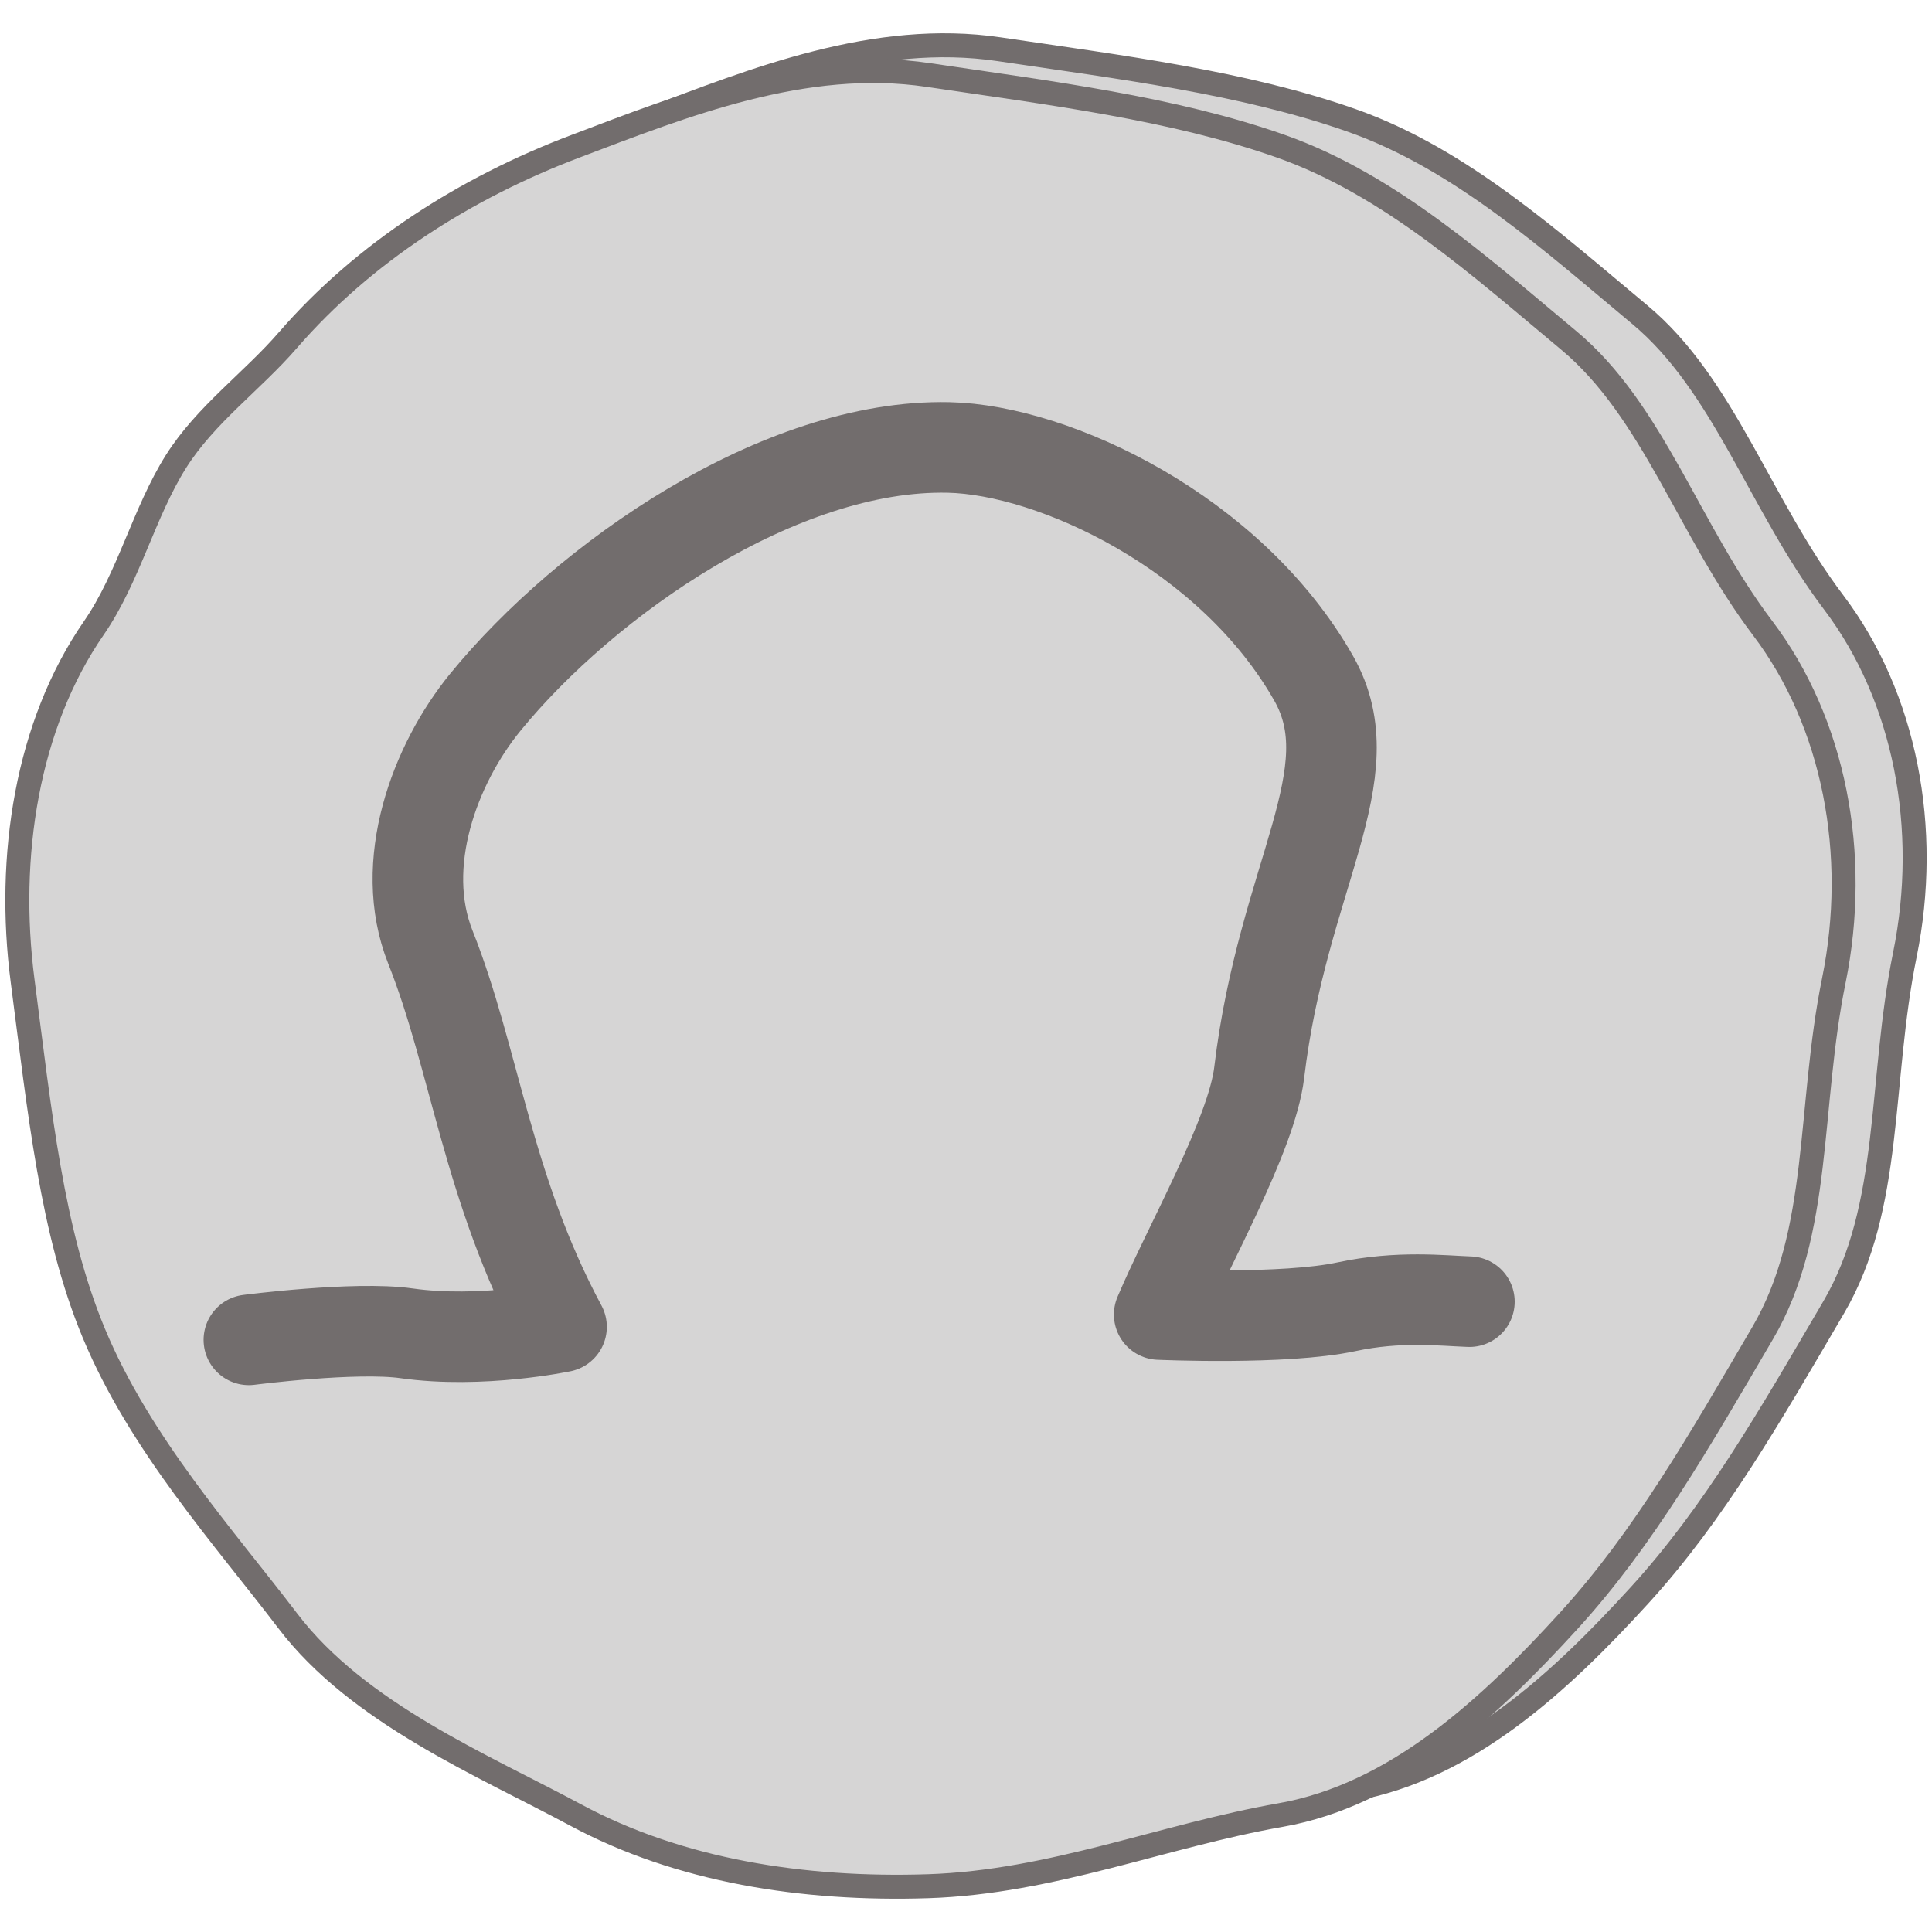 <?xml version="1.0" encoding="UTF-8" standalone="no"?>
<!-- Created with Inkscape (http://www.inkscape.org/) -->

<svg
   width="64"
   height="64"
   viewBox="0 0 64 64"
   version="1.1"
   id="svg5"
   inkscape:version="1.2.1 (9c6d41e410, 2022-07-14)"
   sodipodi:docname="ohm.svg"
   xmlns:inkscape="http://www.inkscape.org/namespaces/inkscape"
   xmlns:sodipodi="http://sodipodi.sourceforge.net/DTD/sodipodi-0.dtd"
   xmlns="http://www.w3.org/2000/svg"
   xmlns:svg="http://www.w3.org/2000/svg">
  <sodipodi:namedview
     id="namedview7"
     pagecolor="#505050"
     bordercolor="#ffffff"
     borderopacity="1"
     inkscape:showpageshadow="0"
     inkscape:pageopacity="0"
     inkscape:pagecheckerboard="1"
     inkscape:deskcolor="#505050"
     inkscape:document-units="px"
     showgrid="false"
     inkscape:zoom="6.1504489"
     inkscape:cx="19.99854"
     inkscape:cy="24.388464"
     inkscape:window-width="1920"
     inkscape:window-height="1017"
     inkscape:window-x="-8"
     inkscape:window-y="32"
     inkscape:window-maximized="1"
     inkscape:current-layer="layer1" />
  <defs
     id="defs2" />
  <g
     inkscape:label="Layer 1"
     inkscape:groupmode="layer"
     id="layer1"
     transform="translate(-53.224,-80.913)">
    <path
       id="path953"
       style="fill:#d6d5d5;stroke:#726d6d;stroke-width:0.794;stroke-linecap:round;stroke-linejoin:round;paint-order:markers fill stroke"
       d="m 116.325,112.544 c -0.855,4.198 -0.401,8.338 -2.358,11.677 -2.114,3.608 -3.952,6.821 -6.429,9.536 -2.588,2.836 -5.698,5.755 -9.536,6.429 -3.888,0.682 -7.583,2.224 -11.677,2.358 -4.14,0.135 -8.245,-0.512 -11.677,-2.358 -3.066,-1.649 -7.204,-3.365 -9.536,-6.429 -2.095,-2.753 -4.9,-5.859 -6.429,-9.536 -1.394,-3.352 -1.787,-7.297 -2.358,-11.677 -0.535,-4.107 0.142,-8.471 2.358,-11.677 1.158,-1.676 1.658,-3.831 2.727,-5.524 0.98,-1.551 2.522,-2.65 3.702,-4.012 2.514,-2.901 5.891,-5.052 9.536,-6.429 3.56,-1.346 7.58,-2.966 11.677,-2.358 4.041,0.6 8.105,1.1 11.677,2.358 3.626,1.276 6.663,4.04 9.536,6.429 2.801,2.33 3.981,6.301 6.429,9.536 2.375,3.138 3.209,7.496 2.358,11.677 z"
       sodipodi:nodetypes="ssssssssssssssssss"
       inkscape:label="back" />
    <path
       id="path234"
       style="display:inline;fill:#d6d5d5;stroke:#726d6d;stroke-width:0.794;stroke-linecap:round;stroke-linejoin:round;paint-order:markers fill stroke"
       d="m 113.972,113.397 c -0.855,4.198 -0.401,8.338 -2.358,11.677 -2.114,3.608 -3.952,6.821 -6.429,9.536 -2.588,2.836 -5.698,5.755 -9.536,6.429 -3.888,0.682 -7.583,2.224 -11.677,2.358 -4.14,0.135 -8.245,-0.512 -11.677,-2.358 -3.066,-1.649 -7.204,-3.365 -9.536,-6.429 -2.095,-2.753 -4.9,-5.859 -6.429,-9.536 -1.394,-3.352 -1.787,-7.297 -2.358,-11.677 -0.535,-4.107 0.142,-8.471 2.358,-11.677 1.158,-1.676 1.658,-3.831 2.727,-5.524 0.98,-1.551 2.522,-2.65 3.702,-4.012 2.514,-2.901 5.891,-5.052 9.536,-6.429 3.56,-1.346 7.58,-2.966 11.677,-2.358 4.041,0.6 8.105,1.1 11.677,2.358 3.626,1.276 6.663,4.04 9.536,6.429 2.801,2.33 3.981,6.301 6.429,9.536 2.375,3.138 3.209,7.496 2.358,11.677 z"
       sodipodi:nodetypes="ssssssssssssssssss"
       inkscape:label="face" />
    <path
       style="fill:#d6d5d5;fill-opacity:1;stroke:#726d6d;stroke-width:3;stroke-linecap:round;stroke-linejoin:round;stroke-opacity:1;paint-order:markers fill stroke"
       d="m 61.468,125.298 c 0,0 3.527,-0.457 5.222,-0.217 2.469,0.35 5.136,-0.213 5.136,-0.213 -2.459,-4.583 -2.871,-8.877 -4.345,-12.58 -1.095,-2.754 0.144,-6.061 1.823,-8.116 3.325,-4.071 9.756,-8.559 15.344,-8.437 3.499,0.076 9.353,2.819 12.095,7.651 1.797,3.167 -1.031,6.543 -1.806,13.057 -0.245,2.062 -2.352,5.744 -3.313,8.016 0,0 4.145,0.185 6.2,-0.257 1.74,-0.374 3.186,-0.2 4.076,-0.169"
       id="path901"
       sodipodi:nodetypes="cscssssscsc"
       inkscape:label="ohm"
       inkscape:transform-center-x="-19.926426"
       inkscape:transform-center-y="-1.494478" />
  </g>
</svg>
